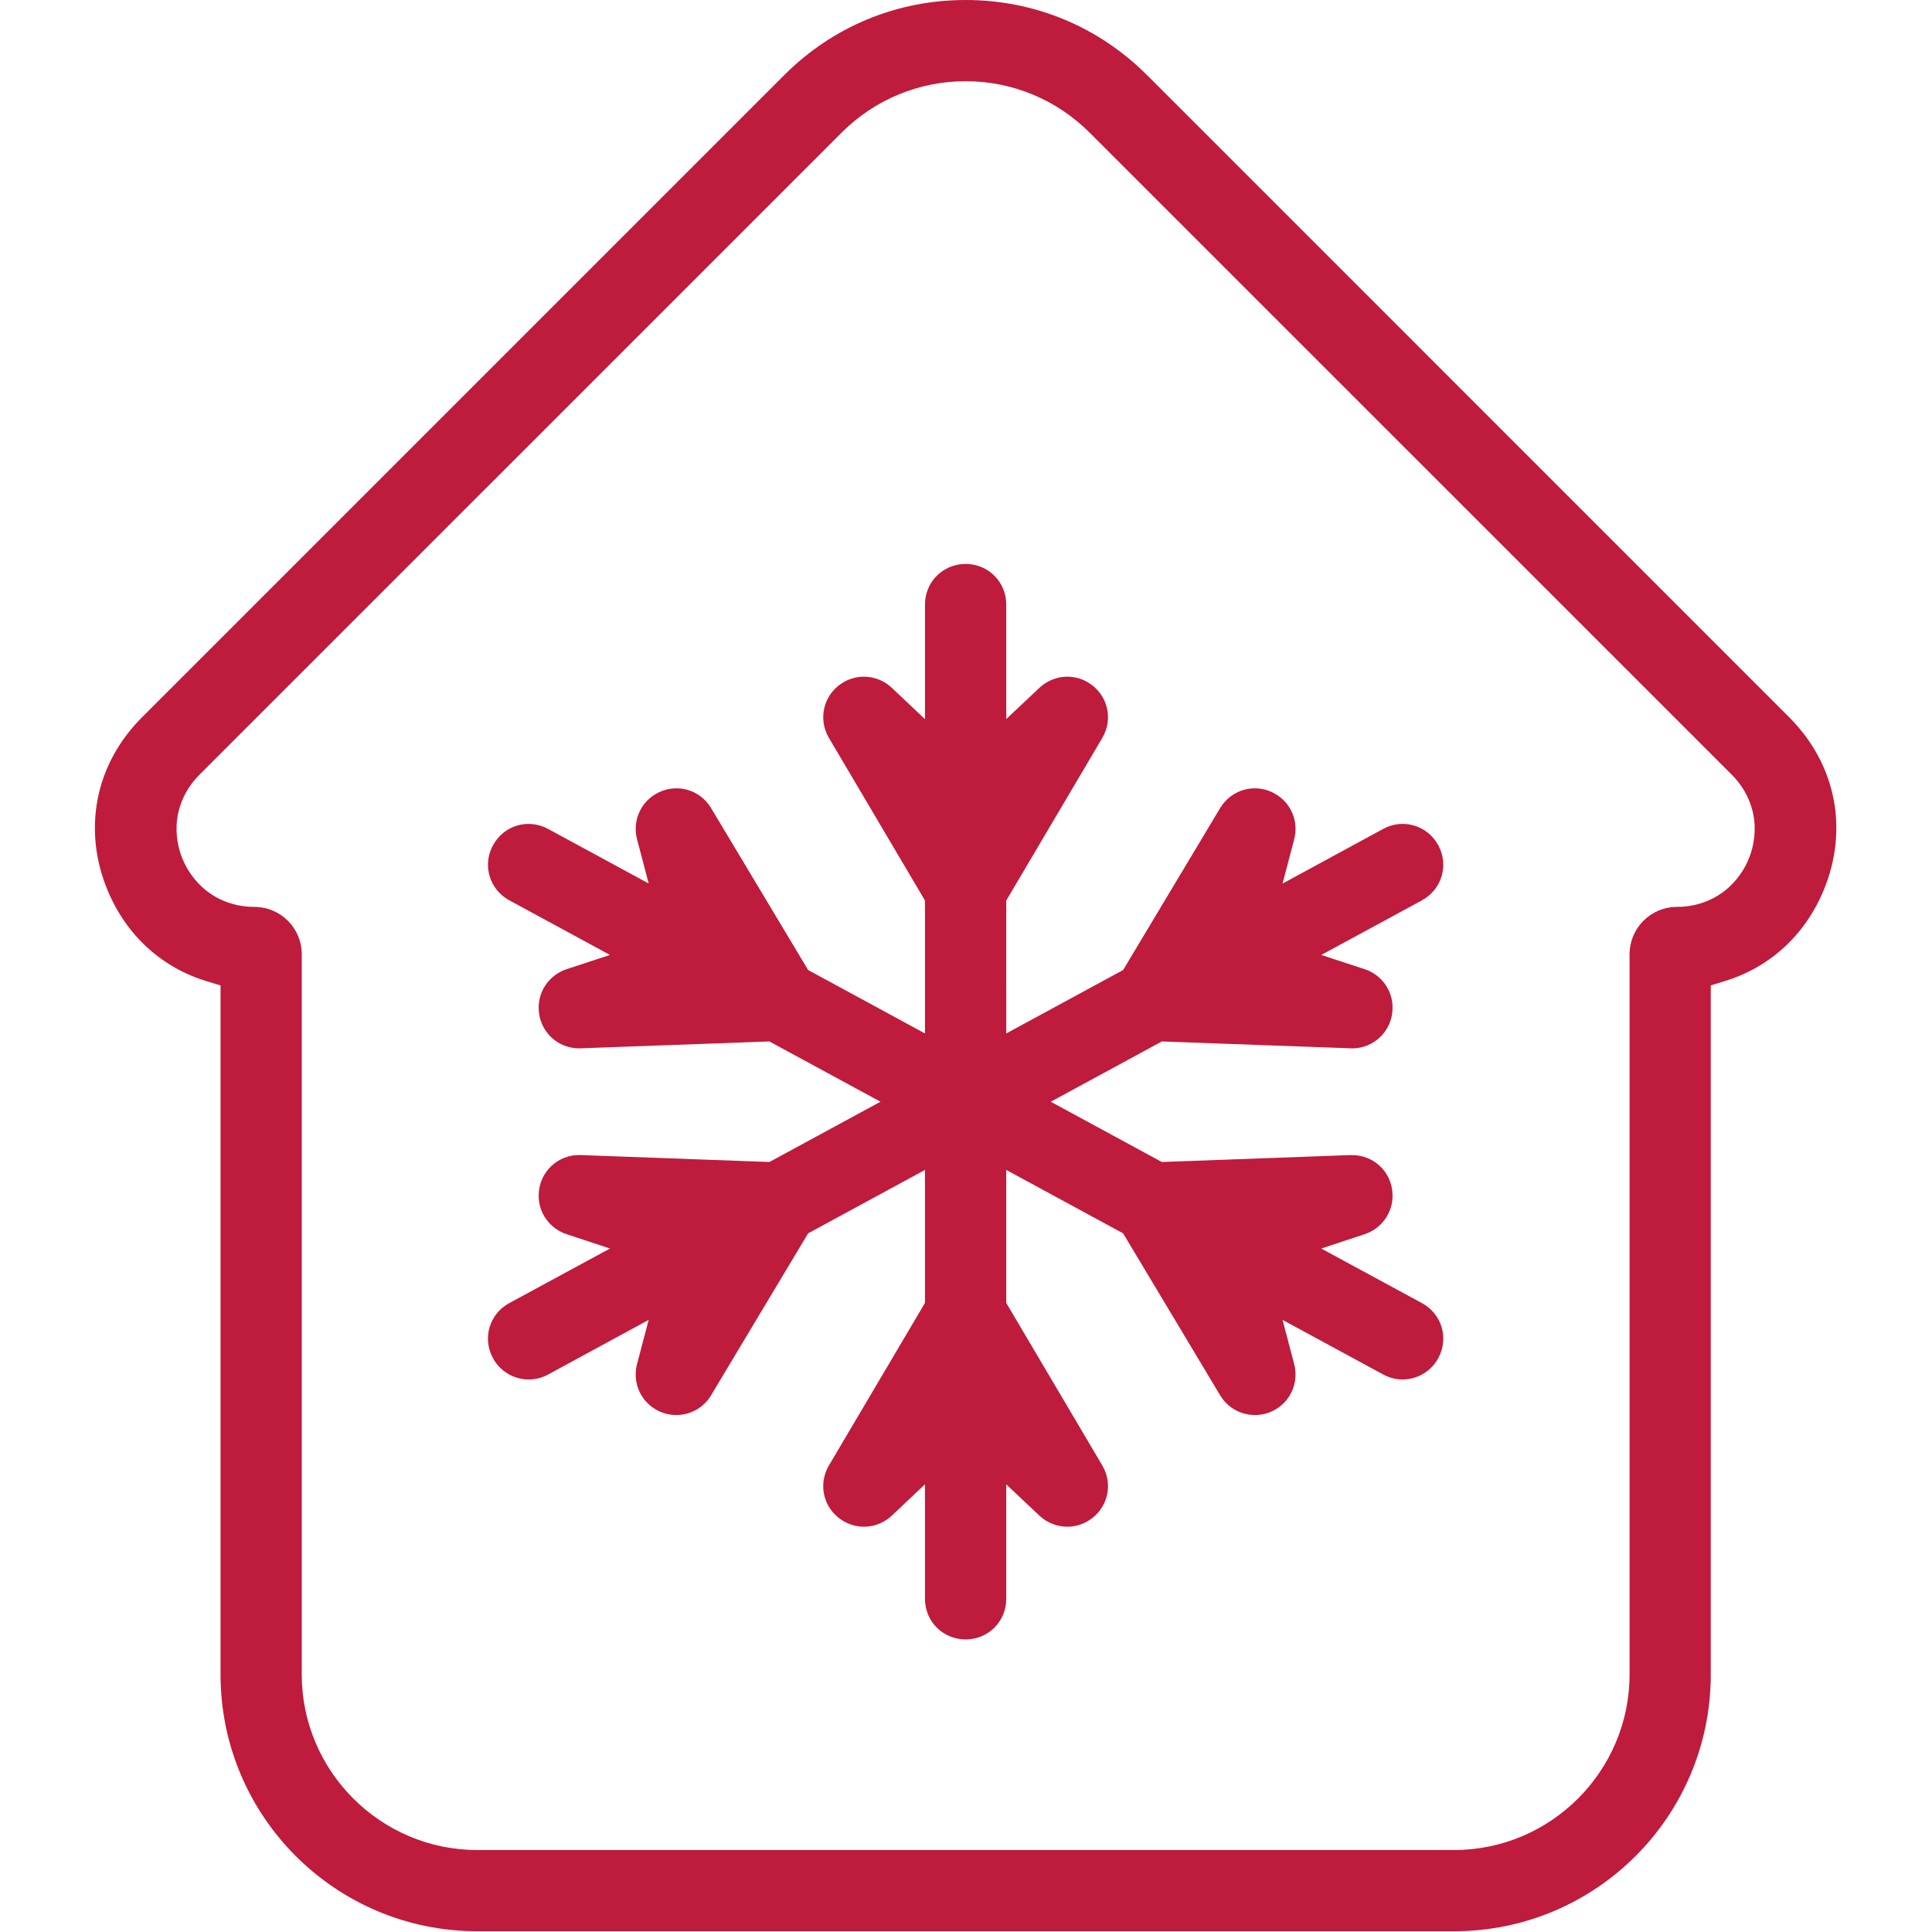 <?xml version="1.0" encoding="UTF-8" standalone="no"?>
<!-- Generator: Adobe Illustrator 18.0.0, SVG Export Plug-In . SVG Version: 6.00 Build 0)  -->

<svg
   xmlns:dc="http://purl.org/dc/elements/1.1/"
   xmlns:cc="http://creativecommons.org/ns#"
   xmlns:rdf="http://www.w3.org/1999/02/22-rdf-syntax-ns#"
   xmlns:svg="http://www.w3.org/2000/svg"
   xmlns="http://www.w3.org/2000/svg"
   xmlns:sodipodi="http://sodipodi.sourceforge.net/DTD/sodipodi-0.dtd"
   xmlns:inkscape="http://www.inkscape.org/namespaces/inkscape"
   version="1.1"
   id="Capa_1"
   x="0px"
   y="0px"
   viewBox="0 0 50 50"
   xml:space="preserve"
   sodipodi:docname="air-conditioning.svg"
   width="50"
   height="50"
   inkscape:version="0.92.2 (5c3e80d, 2017-08-06)"><defs
     id="defs41" /><sodipodi:namedview
     pagecolor="#ffffff"
     bordercolor="#666666"
     borderopacity="1"
     objecttolerance="10"
     gridtolerance="10"
     guidetolerance="10"
     inkscape:pageopacity="0"
     inkscape:pageshadow="2"
     inkscape:window-width="1920"
     inkscape:window-height="977"
     id="namedview39"
     showgrid="false"
     inkscape:pagecheckerboard="true"
     fit-margin-top="0"
     fit-margin-left="0"
     fit-margin-right="0"
     fit-margin-bottom="0"
     inkscape:zoom="9.4328045"
     inkscape:cx="30.585868"
     inkscape:cy="13.830375"
     inkscape:window-x="0"
     inkscape:window-y="30"
     inkscape:window-maximized="1"
     inkscape:current-layer="g6"
     showguides="false" /><g
     id="g6"
     transform="matrix(0.102,0,0,0.102,5.4850222e-5,3.3829765e-5)"
     style="display:inline;fill:#ebbd05;fill-opacity:1"><path
       style="display:inline;fill:#bf1b3c;fill-opacity:1;stroke-width:1.02"
       d="m 245,-3.3056564e-4 c -17.431,0 -33.71,6.738 -46.035,19.063 L 36.015,182.012 c -11.83,11.83 -15.134,28.391 -8.73,43.848 4.787,11.556 13.869,19.674 25.117,23.086 l 3.555,1.074 v 174.864 c 0,35.949 29.168,65.117 65.117,65.117 h 247.872 c 35.949,0 65.117,-29.168 65.117,-65.117 V 250.02 l 3.555,-1.094 c 11.231,-3.414 20.314,-11.517 25.098,-23.066 6.402,-15.456 3.099,-32.018 -8.73,-43.848 L 291.036,19.062 C 278.711,6.737 262.431,-3.3056564e-4 245,-3.3056564e-4 Z m 0,20.606 c 11.849,0 23.087,4.669 31.465,13.047 L 439.415,196.582 c 4.103,4.104 5.646,9.014 5.781,12.949 0.136,3.935 -0.905,6.943 -1.523,8.438 -0.62,1.495 -2.024,4.364 -4.902,7.051 -2.879,2.687 -7.439,5.078 -13.242,5.078 -6.706,0 -12.07,5.364 -12.07,12.07 v 182.715 c 0,24.493 -20.018,44.512 -44.512,44.512 H 121.074 c -24.493,0 -44.512,-20.018 -44.512,-44.512 V 242.168 c 0,-6.706 -5.353,-12.07 -12.09,-12.07 -5.803,0 -10.363,-2.391 -13.242,-5.078 -2.879,-2.687 -4.283,-5.556 -4.902,-7.051 -0.619,-1.495 -1.659,-4.502 -1.523,-8.438 0.136,-3.935 1.678,-8.845 5.781,-12.949 L 213.535,33.652 c 8.378,-8.378 19.616,-13.047 31.465,-13.047 z m 0,122.481 c -5.751,0 -10.313,4.562 -10.313,10.313 v 29.063 l -8.418,-7.949 c -3.248,-3.061 -8.217,-3.801 -12.305,-1.387 -4.951,2.926 -6.557,9.17 -3.633,14.121 l 24.356,41.231 v 33.731 l -29.649,-16.094 -24.609,-41.074 c -2.956,-4.933 -9.207,-6.493 -14.141,-3.535 -4.07,2.439 -5.79,7.15 -4.648,11.465 l 2.949,11.191 -25.527,-13.848 c -5.053,-2.741 -11.224,-0.913 -13.965,4.141 h -0.02 c -2.743,5.055 -0.894,11.242 4.16,13.984 l 25.527,13.848 -10.996,3.613 c -4.239,1.395 -7.263,5.416 -7.09,10.156 0.205,5.618 4.738,9.941 10.293,9.941 0.135,0 0.271,-0.015 0.391,-0.02 l 47.852,-1.738 28.184,15.293 -28.184,15.293 -47.852,-1.758 c -5.738,-0.216 -10.473,4.175 -10.684,9.922 -0.173,4.741 2.851,8.761 7.09,10.156 l 10.996,3.633 -25.547,13.848 c -5.054,2.743 -6.883,8.91 -4.141,13.965 1.886,3.476 5.428,5.41 9.082,5.41 1.658,0 3.323,-0.393 4.902,-1.25 l 25.527,-13.867 -2.949,11.191 c -1.141,4.314 0.58,9.046 4.648,11.484 1.675,1.004 3.492,1.465 5.293,1.465 3.503,0 6.895,-1.763 8.848,-5.02 l 24.609,-41.074 29.649,-16.094 v 33.75 l -24.356,41.211 c -2.926,4.952 -1.318,11.195 3.633,14.121 4.083,2.413 9.058,1.693 12.305,-1.367 l 8.418,-7.949 v 29.043 c 0,5.751 4.562,10.313 10.313,10.313 5.751,0 10.313,-4.562 10.313,-10.313 v -29.024 l 8.418,7.93 c 1.926,1.814 4.479,2.813 7.07,2.813 1.779,0 3.573,-0.463 5.234,-1.445 4.951,-2.925 6.558,-9.17 3.633,-14.121 l -24.355,-41.211 v -33.75 l 29.649,16.094 24.609,41.074 c 1.954,3.258 5.344,5.02 8.848,5.02 1.801,0 3.618,-0.461 5.293,-1.465 4.07,-2.439 5.79,-7.171 4.648,-11.484 l -2.949,-11.191 25.527,13.848 c 1.578,0.856 3.245,1.27 4.902,1.27 3.653,0 7.196,-1.934 9.082,-5.41 2.743,-5.055 0.914,-11.222 -4.141,-13.965 l -25.547,-13.848 10.996,-3.633 c 4.239,-1.395 7.262,-5.416 7.09,-10.156 -0.211,-5.756 -4.899,-10.111 -10.703,-9.922 l -47.832,1.758 -28.184,-15.293 28.184,-15.293 47.852,1.738 c 0.123,0.005 0.255,0.02 0.391,0.02 5.555,0 10.088,-4.324 10.293,-9.941 0.173,-4.741 -2.831,-8.761 -7.07,-10.156 l -11.016,-3.613 25.547,-13.848 v -0.02 c 5.053,-2.741 6.883,-8.91 4.141,-13.965 -2.743,-5.055 -8.929,-6.884 -13.984,-4.141 l -25.527,13.867 2.949,-11.211 c 1.141,-4.314 -0.579,-9.027 -4.648,-11.465 -4.933,-2.956 -11.186,-1.395 -14.141,3.535 l -24.609,41.074 -29.649,16.094 V 228.477 l 24.356,-41.231 c 2.924,-4.951 1.318,-11.196 -3.633,-14.121 -4.083,-2.413 -9.057,-1.673 -12.305,1.387 l -8.418,7.93 v -29.043 c 0,-5.751 -4.562,-10.313 -10.313,-10.313 z"
       id="path2"
       inkscape:connector-curvature="0" /></g></svg>